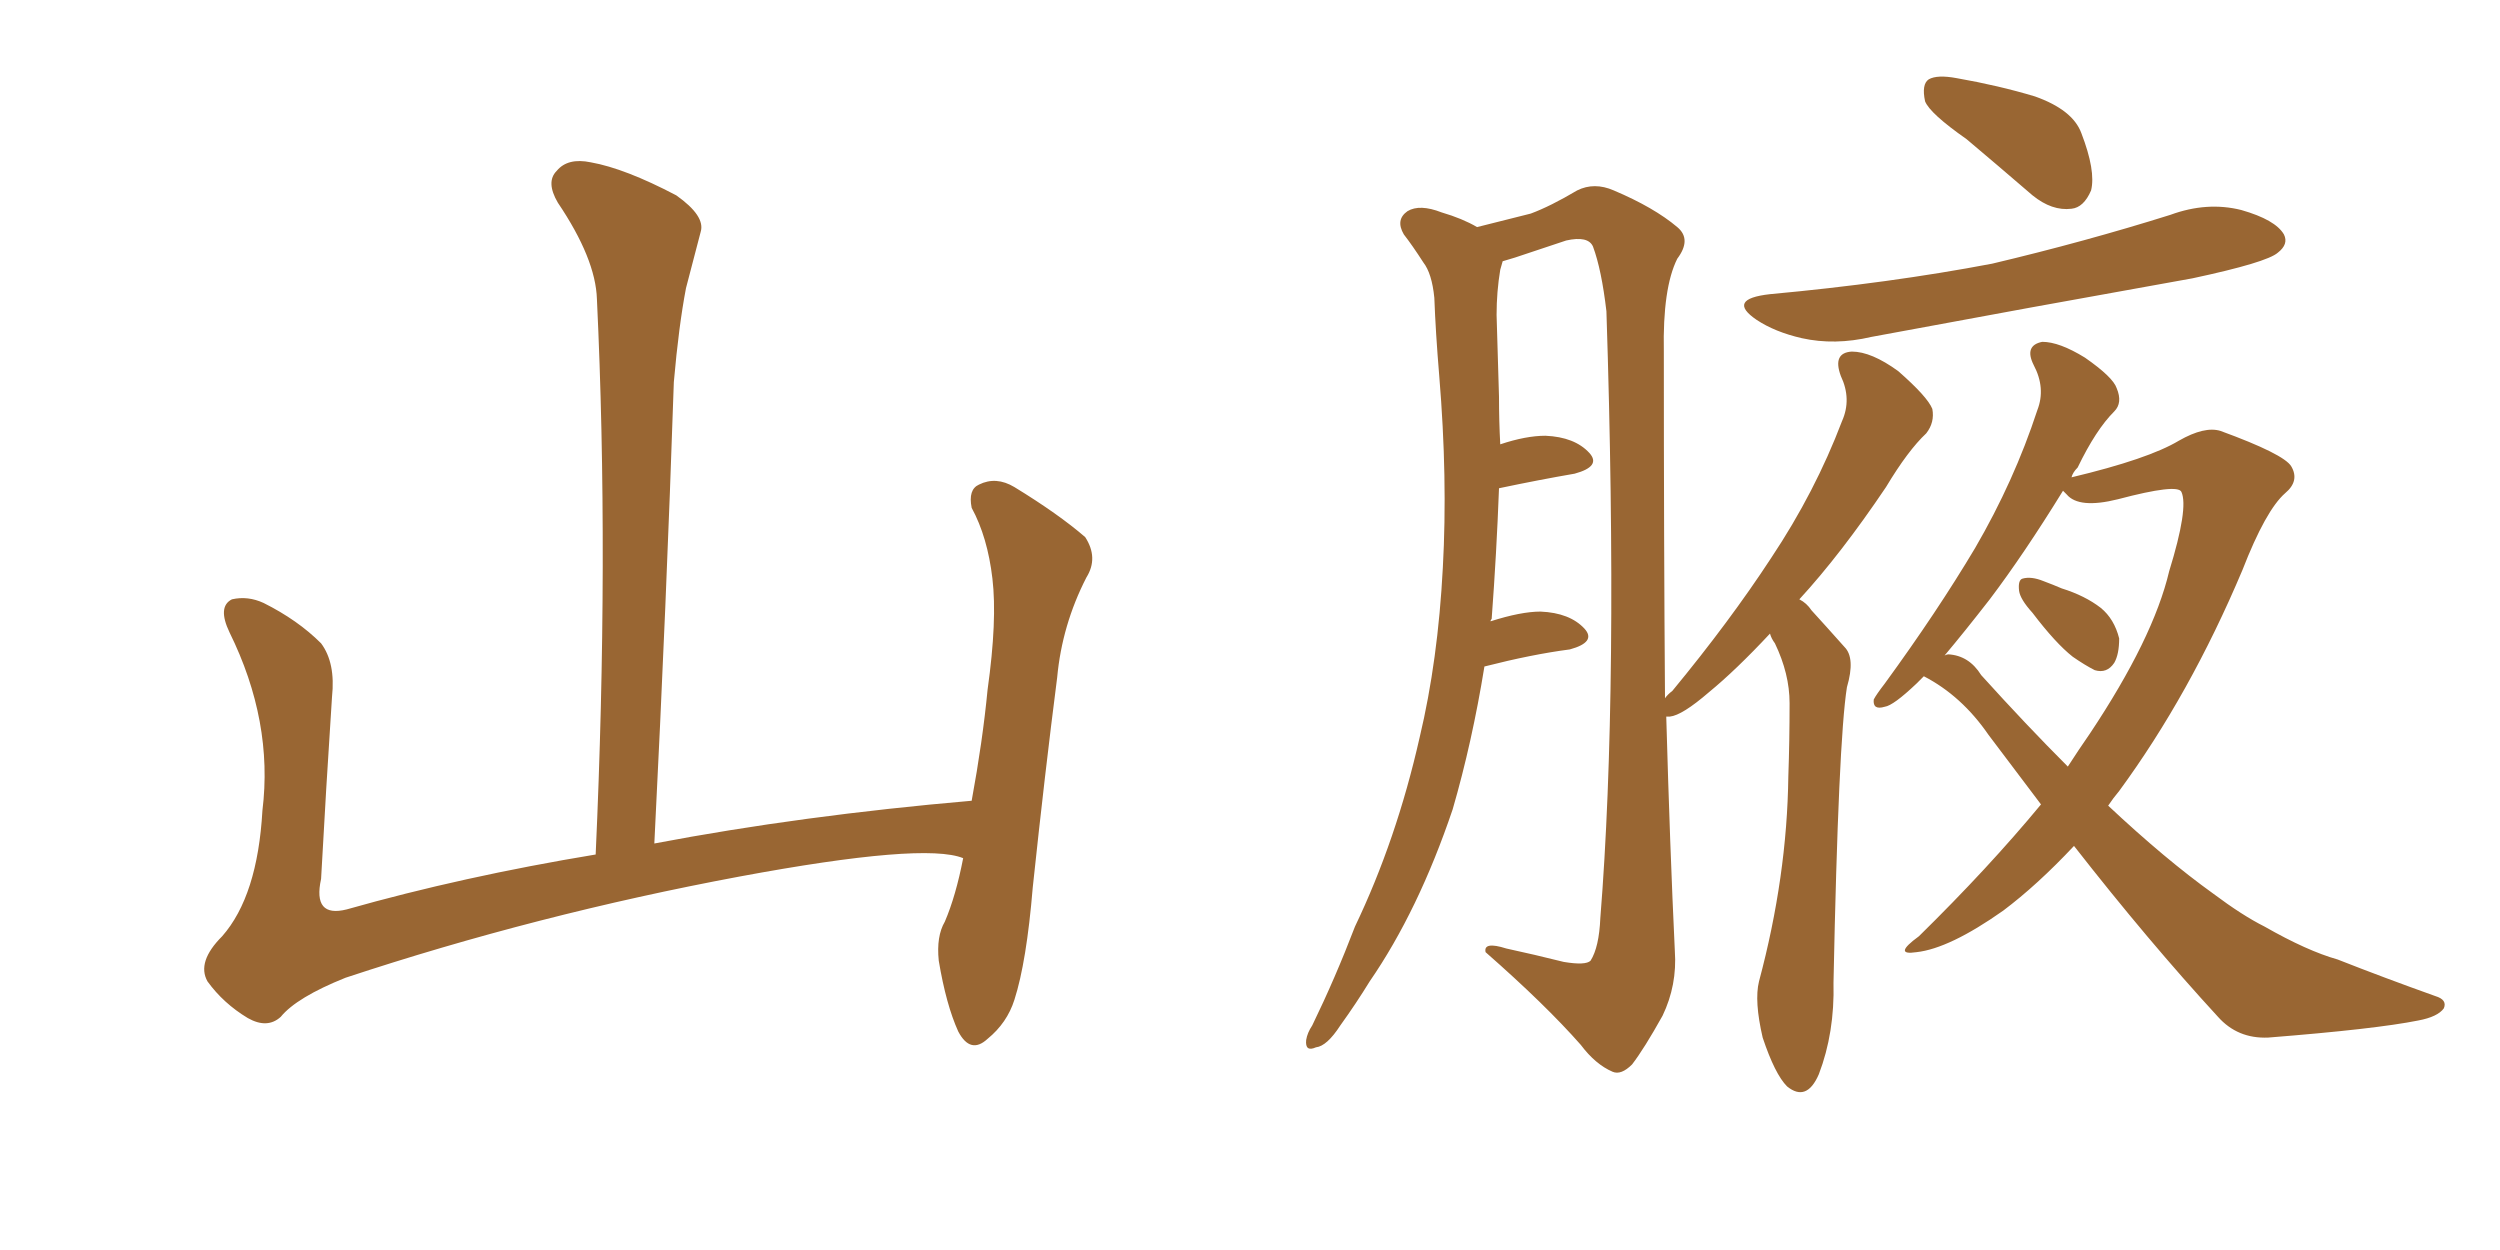 <svg xmlns="http://www.w3.org/2000/svg" xmlns:xlink="http://www.w3.org/1999/xlink" width="300" height="150"><path fill="#996633" padding="10" d="M115.58 102.98L115.58 102.98L115.58 102.98Q110.89 101.07 88.77 105.18L88.77 105.18Q64.45 109.72 41.46 117.33L41.46 117.33Q35.60 119.68 33.69 122.02L33.69 122.02Q32.08 123.49 29.74 122.17L29.74 122.17Q26.81 120.41 24.90 117.77L24.90 117.77Q23.58 115.43 26.66 112.35L26.66 112.35Q30.91 107.52 31.49 97.27L31.49 97.27Q32.81 86.57 27.54 75.88L27.54 75.88Q26.07 72.80 27.83 71.92L27.83 71.92Q29.74 71.48 31.64 72.36L31.64 72.36Q35.74 74.41 38.53 77.20L38.53 77.20Q40.28 79.54 39.84 83.64L39.84 83.64Q39.11 94.78 38.53 105.47L38.53 105.47Q37.50 110.16 41.60 109.13L41.60 109.13Q55.52 105.18 71.48 102.54L71.48 102.54Q73.10 66.80 71.63 35.89L71.63 35.89Q71.48 31.05 66.94 24.32L66.94 24.32Q65.48 21.83 66.80 20.51L66.80 20.51Q68.12 18.90 70.90 19.48L70.90 19.48Q75 20.21 81.15 23.44L81.15 23.44Q84.67 25.93 84.08 27.83L84.08 27.83Q83.35 30.62 82.32 34.57L82.32 34.57Q81.45 39.11 80.86 45.85L80.86 45.85Q79.98 72.22 78.52 101.22L78.52 101.22Q96.24 97.85 116.60 96.09L116.60 96.09Q117.92 88.92 118.51 82.76L118.51 82.76Q119.68 74.41 119.09 69.43L119.09 69.43Q118.51 64.45 116.60 60.94L116.60 60.94Q116.16 58.74 117.48 58.15L117.48 58.15Q119.53 57.13 121.73 58.45L121.73 58.45Q127.00 61.67 130.22 64.45L130.22 64.45Q131.84 66.94 130.37 69.29L130.37 69.29Q127.44 75 126.86 81.30L126.86 81.30Q125.39 92.72 123.93 106.49L123.93 106.49Q123.19 115.43 121.73 119.97L121.73 119.97Q120.85 122.75 118.51 124.66L118.51 124.66Q116.46 126.56 114.99 123.78L114.99 123.78Q113.53 120.56 112.65 115.28L112.65 115.28Q112.35 112.35 113.38 110.60L113.38 110.60Q114.70 107.52 115.58 102.98ZM235.99 16.70L235.99 16.70Q231.59 13.62 231.01 12.16L231.01 12.16Q230.57 10.11 231.45 9.52L231.45 9.52Q232.47 8.94 234.81 9.38L234.81 9.38Q239.79 10.25 244.19 11.57L244.19 11.57Q248.73 13.18 249.76 15.97L249.76 15.97Q251.51 20.51 250.93 22.85L250.93 22.85Q250.05 24.90 248.58 25.05L248.58 25.05Q246.24 25.34 243.90 23.44L243.90 23.44Q239.65 19.78 235.99 16.70ZM212.40 35.30L212.40 35.30Q226.76 33.98 239.06 31.64L239.06 31.64Q250.20 29.00 260.45 25.78L260.45 25.78Q264.84 24.17 268.95 25.20L268.95 25.20Q273.05 26.37 274.07 28.13L274.07 28.13Q274.66 29.30 273.34 30.32L273.34 30.32Q272.02 31.49 263.09 33.40L263.09 33.40Q243.46 36.91 224.56 40.43L224.56 40.43Q220.17 41.46 216.21 40.58L216.21 40.58Q212.99 39.84 210.79 38.38L210.79 38.38Q207.13 35.89 212.40 35.30ZM212.40 76.03L212.40 76.03Q208.30 80.42 205.08 83.06L205.08 83.06Q201.86 85.84 200.39 85.99L200.39 85.99Q200.10 85.99 199.95 85.99L199.95 85.99Q200.39 101.66 200.98 114.11L200.98 114.11Q201.27 118.21 199.51 121.88L199.51 121.88Q197.31 125.83 195.85 127.73L195.85 127.73Q194.53 129.05 193.51 128.61L193.51 128.61Q191.46 127.73 189.70 125.39L189.70 125.39Q185.45 120.56 178.27 114.26L178.27 114.26Q177.98 112.94 180.76 113.82L180.76 113.82Q184.13 114.55 187.65 115.43L187.65 115.43Q190.28 115.87 190.87 115.28L190.87 115.28Q191.89 113.67 192.04 110.16L192.04 110.16Q194.24 82.76 192.77 37.35L192.77 37.35Q192.19 32.37 191.16 29.59L191.16 29.59Q190.58 28.27 187.94 28.86L187.94 28.86Q184.86 29.88 181.79 30.91L181.79 30.91Q180.76 31.20 180.32 31.35L180.32 31.35Q180.18 31.79 180.03 32.37L180.03 32.37Q179.59 35.01 179.59 37.79L179.59 37.79Q179.74 42.33 179.88 47.61L179.88 47.61Q179.88 50.54 180.03 53.32L180.03 53.32Q183.11 52.29 185.45 52.29L185.45 52.29Q188.96 52.44 190.72 54.35L190.72 54.35Q192.19 55.96 188.96 56.84L188.96 56.84Q184.72 57.57 179.88 58.59L179.88 58.59Q179.59 66.36 179.00 74.27L179.00 74.27Q178.86 74.41 178.86 74.56L178.86 74.56Q182.52 73.39 184.86 73.39L184.86 73.39Q188.38 73.54 190.14 75.44L190.14 75.44Q191.60 77.05 188.38 77.93L188.38 77.93Q183.84 78.52 178.13 79.98L178.13 79.98Q176.66 89.06 174.32 97.12L174.32 97.12Q170.21 109.28 164.36 117.77L164.36 117.77Q162.74 120.41 160.84 123.05L160.84 123.05Q159.23 125.54 157.91 125.68L157.91 125.68Q156.59 126.27 156.74 124.80L156.74 124.80Q156.88 123.93 157.47 123.05L157.47 123.05Q160.25 117.33 162.60 111.18L162.60 111.18Q167.58 100.78 170.36 88.48L170.36 88.48Q172.56 79.25 173.14 68.12L173.14 68.12Q173.73 57.42 172.71 45.12L172.71 45.12Q172.27 39.84 172.12 35.74L172.12 35.74Q171.83 32.81 170.80 31.49L170.80 31.49Q169.48 29.44 168.46 28.13L168.46 28.13Q167.43 26.37 168.90 25.34L168.90 25.34Q170.36 24.46 173.00 25.49L173.00 25.49Q175.49 26.22 177.25 27.25L177.25 27.25Q181.35 26.22 183.69 25.63L183.69 25.63Q186.04 24.76 189.26 22.85L189.26 22.85Q191.31 21.83 193.65 22.85L193.65 22.85Q198.49 24.90 201.27 27.25L201.27 27.25Q203.03 28.71 201.27 31.05L201.27 31.05Q199.51 34.57 199.66 42.19L199.66 42.19Q199.66 65.19 199.80 83.79L199.80 83.79Q200.10 83.35 200.68 82.91L200.68 82.91Q207.57 74.56 212.55 66.94L212.55 66.94Q217.82 59.03 221.04 50.54L221.04 50.54Q222.22 47.90 220.90 45.12L220.90 45.12Q219.87 42.33 222.22 42.19L222.22 42.19Q224.56 42.19 227.78 44.53L227.78 44.53Q231.30 47.61 231.88 49.07L231.88 49.07Q232.18 50.68 231.15 52.00L231.15 52.00Q228.96 54.05 226.32 58.45L226.32 58.45Q220.90 66.50 215.92 71.92L215.92 71.92Q216.80 72.36 217.38 73.24L217.38 73.24Q218.99 75 221.34 77.64L221.34 77.64Q222.66 78.96 221.63 82.47L221.63 82.47Q220.61 88.92 220.02 117.92L220.02 117.92Q220.17 123.93 218.26 128.91L218.26 128.91Q216.80 132.28 214.45 130.37L214.45 130.37Q212.99 128.91 211.52 124.51L211.52 124.51Q210.50 120.12 211.08 117.77L211.08 117.77Q214.45 105.18 214.60 93.16L214.60 93.16Q214.75 88.92 214.75 84.38L214.75 84.38Q214.75 80.86 212.99 77.20L212.99 77.20Q212.55 76.61 212.40 76.03ZM243.90 73.54L243.90 73.54Q242.43 71.92 242.29 70.90L242.29 70.90Q242.14 69.58 242.72 69.43L242.72 69.43Q243.75 69.14 245.21 69.73L245.21 69.73Q246.39 70.17 247.41 70.61L247.41 70.61Q250.20 71.48 252.10 72.95L252.10 72.95Q253.71 74.27 254.30 76.61L254.30 76.61Q254.30 78.52 253.71 79.54L253.71 79.54Q252.83 80.86 251.37 80.42L251.37 80.42Q250.20 79.83 248.73 78.81L248.73 78.81Q246.68 77.20 243.90 73.54ZM230.86 81.15L230.86 81.15Q230.42 81.59 229.98 82.03L229.98 82.03Q227.20 84.67 226.17 84.81L226.17 84.81Q224.71 85.25 224.85 83.94L224.85 83.94Q225.15 83.35 226.17 82.03L226.17 82.03Q232.47 73.39 237.01 65.77L237.01 65.77Q241.70 57.71 244.48 49.22L244.48 49.22Q245.51 46.58 244.04 43.80L244.04 43.80Q242.87 41.46 245.07 41.02L245.07 41.02Q247.12 41.02 250.20 42.92L250.20 42.92Q253.56 45.26 254.00 46.58L254.00 46.58Q254.74 48.34 253.71 49.37L253.71 49.37Q251.51 51.56 249.32 56.10L249.32 56.10Q248.73 56.69 248.58 57.28L248.58 57.28Q257.81 55.08 261.47 52.88L261.47 52.88Q264.55 51.12 266.46 51.71L266.46 51.71Q274.07 54.49 274.95 55.96L274.95 55.96Q275.98 57.71 274.22 59.18L274.22 59.18Q271.88 61.23 269.09 68.41L269.09 68.41Q262.79 83.35 254.30 94.92L254.30 94.92Q253.56 95.80 252.98 96.68L252.98 96.68Q259.86 103.13 265.58 107.23L265.58 107.23Q269.09 109.86 271.73 111.18L271.73 111.18Q276.86 114.11 280.52 115.14L280.52 115.14Q286.08 117.33 292.24 119.53L292.24 119.53Q293.70 119.97 293.26 121.00L293.26 121.00Q292.53 122.02 290.19 122.46L290.19 122.46Q285.06 123.49 272.17 124.51L272.17 124.51Q268.51 124.66 266.16 122.02L266.16 122.02Q257.81 112.94 248.88 101.51L248.88 101.51Q244.48 106.20 240.38 109.28L240.38 109.28Q233.94 113.82 229.98 114.26L229.98 114.26Q227.05 114.70 230.27 112.35L230.27 112.35Q238.62 104.15 244.92 96.53L244.92 96.53Q241.70 92.29 238.62 88.18L238.62 88.18Q235.40 83.50 230.86 81.15ZM237.74 81.01L237.74 81.01L237.74 81.01Q243.16 87.01 248.14 91.99L248.14 91.99Q249.46 89.94 250.78 88.04L250.78 88.04Q258.40 76.61 260.30 68.55L260.30 68.55Q262.65 60.94 261.77 59.03L261.77 59.03Q261.33 58.01 254.15 59.91L254.15 59.91Q249.46 61.08 248.00 59.33L248.00 59.33Q247.71 59.03 247.56 58.89L247.56 58.89Q242.87 66.50 238.77 71.92L238.77 71.92Q235.69 75.88 233.35 78.66L233.35 78.66Q233.64 78.52 233.79 78.52L233.79 78.52Q236.28 78.66 237.74 81.01Z"/></svg>